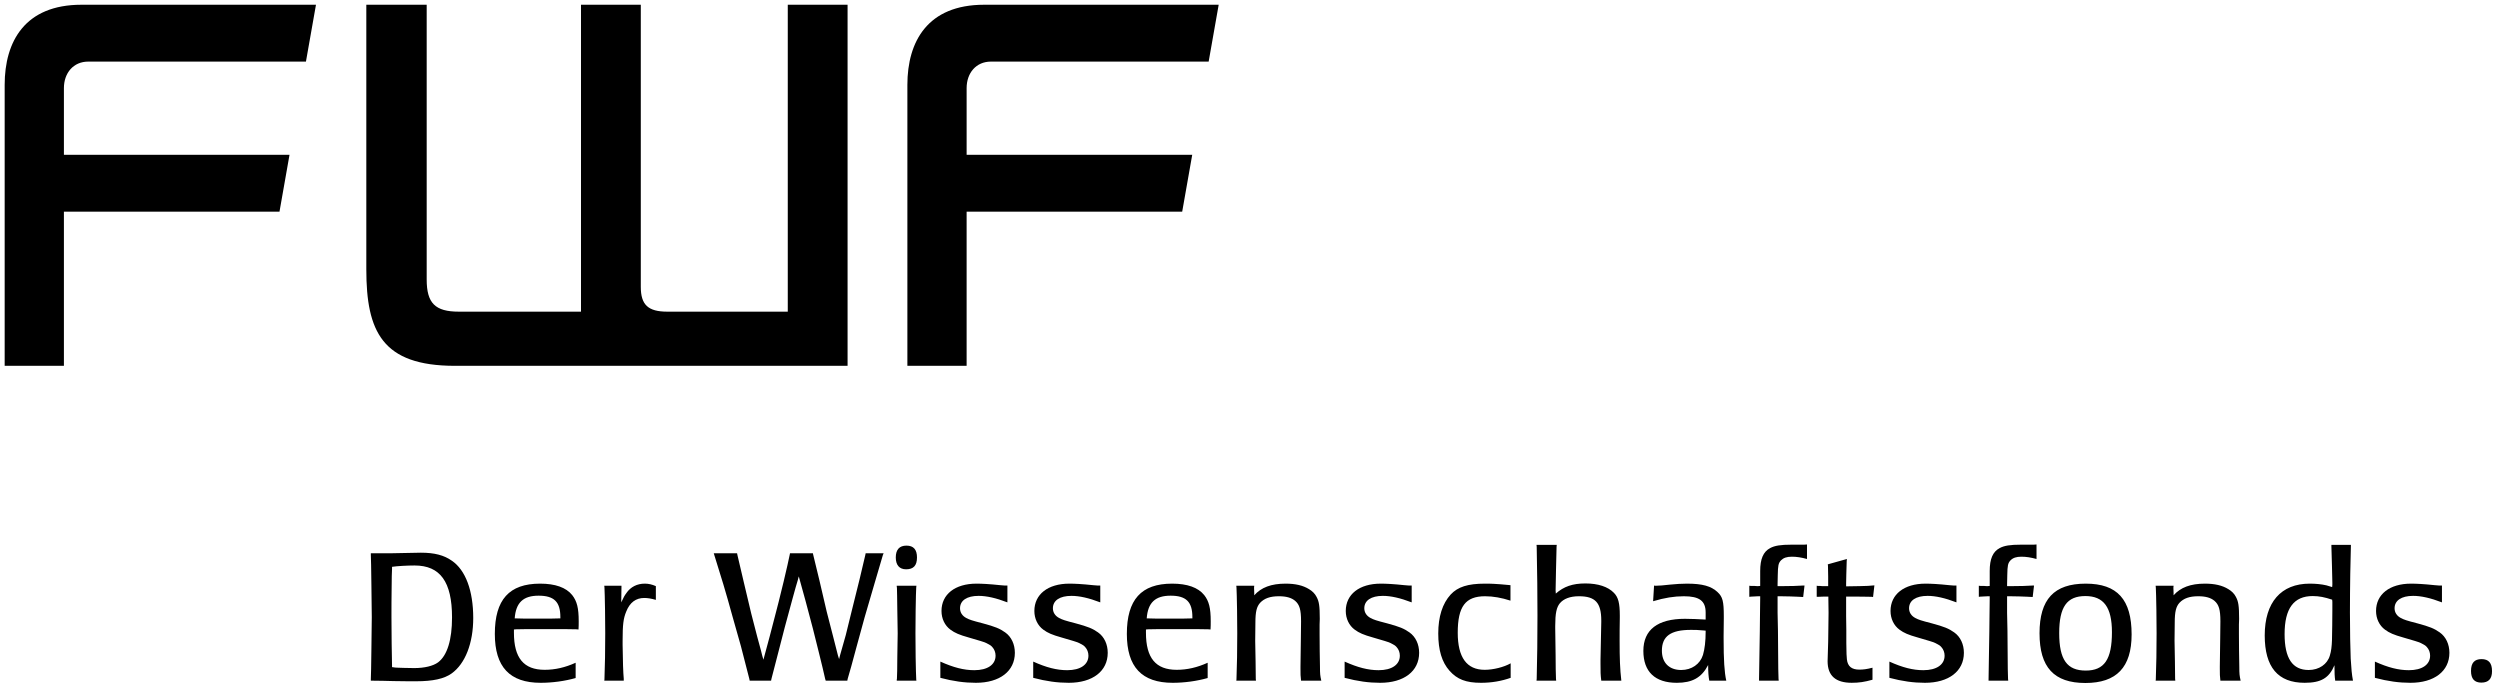 <svg xmlns="http://www.w3.org/2000/svg" viewBox="0 0 1048 286.667">
    <defs>
        <clipPath id="a" clipPathUnits="userSpaceOnUse">
            <path d="M9.852 2141.64H7859.85V1.645H9.852z" clip-rule="evenodd"/>
        </clipPath>
    </defs>
    <g clip-path="url(#a)" transform="matrix(.133 0 0 -.133 0 286.667)">
        <path d="M964.305 1961.23H277.902c-46.234 0-76.464-35.57-76.464-83.58v-210.21H912.5l-31.598-179.23H201.438v-485.84H14.718v885.57c0 136.93 64.02 252.51 241.845 252.51H995.91l-31.605-179.22" fill="currentColor"/>
        <path d="M1154.58 2140.45v-834.01c0-195.61 49.8-304.08 279.19-304.08h1237.69v1138.09h-188.5v-967.38H2103.3c-60.46 0-83.59 21.34-83.59 78.24v889.14h-188.49v-967.38h-385.01c-74.68 0-101.35 26.67-101.35 101.36v866.02h-190.28M3809.54 1961.23h-686.4c-46.23 0-76.46-35.57-76.46-83.58v-210.21h711.06l-31.6-179.23h-679.46v-485.84h-186.72v885.57c0 136.93 64.02 252.51 241.84 252.51h739.35l-31.61-179.22" fill="currentColor"/>
        <path d="M1168.81 9.918h8.43c18.06 0 39.14-.602 63.23-1.203 28.91-.602 52.39-.602 71.66-.602 52.39 0 87.92 7.828 111.41 24.688 42.75 30.71 68.04 95.148 68.04 174.637 0 86.113-24.08 151.148-67.44 180.656-24.69 17.465-54.8 25.293-97.56 25.293-6.02 0-37.94-.602-93.94-1.809h-63.83v-4.816c.6-10.84 1.21-42.758 1.81-95.75l1.2-100.563-1.2-99.965c-.6-52.996-1.21-84.91-1.81-95.75zm66.84 42.754v4.816l-1.2 69.86-.6 83.101v12.645c0 16.261 0 44.558.6 83.703 0 25.293.6 43.957 1.2 55.402v6.621c15.06 2.41 48.78 4.219 71.06 4.219 80.69 0 118.03-51.187 118.03-163.797 0-70.453-15.06-119.836-43.96-141.515-15.65-11.442-42.75-18.067-75.28-18.067l-33.11.602c-16.86.601-27.1.601-31.92 1.808-.6 0-1.81 0-4.82.602M1814.36 18.348v48.175c-33.13-15.054-65.04-22.28-97.56-22.28-66.24 0-96.95 37.335-96.95 116.823v10.235l6.62.605c11.44.602 40.95.602 88.53.602 56.6 0 90.32 0 101.77-.602l6.62-.605c.6 10.844.6 15.66.6 25.898 0 41.551-5.42 63.227-20.47 82.5-19.27 24.09-53.6 36.133-101.17 36.133-97.56 0-142.72-50.586-142.72-158.379 0-104.18 46.97-154.16 144.53-154.16 36.73 0 76.47 5.422 110.2 15.055zm-192.1 187.886c3.61 49.977 27.1 71.657 75.27 71.657 48.78 0 68.65-19.27 68.65-67.442v-4.215h-5.42c-10.23-.605-28.9-.605-55.4-.605h-10.24c-37.94 0-60.22 0-66.84.605h-6.02M1904.59 9.918h61.43v6.023c-1.81 19.27-3.01 54.797-3.61 106.586v13.25c0 51.184 2.41 70.457 11.44 92.133 11.44 28.903 30.7 42.754 56.6 42.754 10.84 0 22.28-1.805 36.74-6.023v43.363c-12.65 5.418-22.89 7.828-34.93 7.828-24.09 0-44.56-10.238-57.81-29.508-6.63-9.035-8.43-12.648-16.26-29.511v8.433l.6 37.938v6.023h-54.2c.61-3.012.61-4.816.61-6.023.6-10.235 1.2-33.723 1.8-70.454l.61-73.472-.61-75.875c-.6-33.723-1.2-56.602-1.8-67.442 0-1.207 0-3.613-.61-6.023" fill="currentColor" fill-rule="evenodd"/>
        <path d="M2362.93 9.918h67.44l1.2 6.023 22.29 86.11 19.87 77.082c18.66 68.648 33.72 125.258 40.95 148.14l3.01 11.442 3.61-13.25 17.47-63.231c19.87-74.07 27.7-103.578 42.75-165.601 8.43-33.121 14.45-59.614 19.27-80.692l1.81-6.023h68.05l1.2 6.023c6.03 19.27 15.05 52.989 27.7 99.965 10.84 39.739 19.27 71.055 25.9 94.543l30.1 102.973 27.1 92.137 2.41 6.019h-56.6l-1.21-6.019-18.07-76.481-24.69-99.359-18.66-75.879-18.07-63.832-3.01-12.043c-1.8 5.418-3.01 9.031-3.61 11.441-1.21 4.215-6.62 25.293-15.66 61.422l-19.87 77.082-22.88 98.156-19.27 79.493c-.6 1.203-.6 3.007-1.21 6.019h-72.26l-1.21-6.019c-3.01-15.055-9.03-42.157-18.66-82.5-12.65-52.395-21.08-85.512-24.69-98.762l-19.27-74.07-16.87-62.63-3-11.44-3.62 12.042c-.6 3.617-6.02 24.09-16.26 61.426-9.63 36.734-15.66 60.824-18.66 72.266l-22.89 96.351-20.47 87.317-1.21 6.019h-73.47l1.81-6.019c21.08-66.844 35.53-113.817 57.81-195.11l25.9-91.535 26.49-102.973 1.21-6.023" fill="currentColor"/>
        <path d="M2826.41 9.918h62.02c-.61 2.41-.61 4.816-.61 6.023-.6 9.633-1.2 31.915-1.8 67.442l-.6 75.875.6 73.472c.6 37.934 1.2 61.422 1.8 70.454 0 1.207 0 3.011.61 6.023h-62.02c0-3.012 0-4.816.6-6.023.6-10.235.6-33.723 1.2-70.454l1.2-73.472-1.2-75.875c0-33.723-.6-56.602-1.2-67.442-.6-1.207-.6-3.613-.6-6.023zm-3.02 388.414c0-24.09 11.45-37.336 32.52-37.336 23.48 0 34.32 12.043 34.32 37.336 0 24.691-10.84 37.336-33.12 37.336-22.27 0-33.72-12.645-33.72-37.336" fill="currentColor" fill-rule="evenodd"/>
        <path d="M2963.88 18.95c40.94-10.837 76.48-15.657 112-15.657 75.28 0 122.85 36.734 122.85 94.543 0 26.5-10.84 50.582-30.71 64.434-16.86 12.043-31.92 18.066-69.86 28.304-34.93 9.035-42.15 11.442-52.39 16.864-12.64 6.625-19.87 17.464-19.87 30.71 0 24.688 21.68 39.141 58.41 39.141 25.3 0 54.8-6.625 90.93-20.476v52.996c-8.43 0-10.23 0-22.88 1.203-34.32 3.613-57.21 4.82-74.67 4.82-67.44 0-110.21-33.723-110.21-86.113 0-24.09 10.24-45.77 28.31-59.02 13.85-10.234 27.7-16.258 57.82-24.683 18.66-5.422 31.3-9.036 36.73-10.84 9.03-2.41 16.86-5.422 24.08-9.637 5.42-2.41 9.64-5.418 13.25-9.633 6.63-7.23 10.24-16.863 10.24-27.101 0-28.305-25.29-45.766-66.85-45.766-33.11 0-65.63 8.43-107.18 27.098V18.949M3256.57 18.95c40.95-10.837 76.48-15.657 112.01-15.657 75.28 0 122.85 36.734 122.85 94.543 0 26.5-10.84 50.582-30.72 64.434-16.85 12.043-31.91 18.066-69.85 28.304-34.92 9.035-42.15 11.442-52.39 16.864-12.64 6.625-19.87 17.464-19.87 30.71 0 24.688 21.68 39.141 58.41 39.141 25.3 0 54.8-6.625 90.93-20.476v52.996c-8.43 0-10.23 0-22.88 1.203-34.32 3.613-57.2 4.82-74.67 4.82-67.44 0-110.2-33.723-110.2-86.113 0-24.09 10.24-45.77 28.3-59.02 13.85-10.234 27.7-16.258 57.81-24.683 18.67-5.422 31.31-9.036 36.74-10.84 9.03-2.41 16.86-5.422 24.09-9.637 5.41-2.41 9.63-5.418 13.25-9.633 6.62-7.23 10.23-16.863 10.23-27.101 0-28.305-25.29-45.766-66.84-45.766-33.13 0-65.64 8.43-107.2 27.098V18.949" fill="currentColor"/>
        <path d="M3806.41 18.348v48.175c-33.12-15.054-65.03-22.28-97.55-22.28-66.24 0-96.96 37.335-96.96 116.823v10.235l6.62.605c11.45.602 40.96.602 88.53.602 56.61 0 90.33 0 101.77-.602l6.62-.605c.6 10.844.6 15.66.6 25.898 0 41.551-5.41 63.227-20.47 82.5-19.27 24.09-53.59 36.133-101.17 36.133-97.55 0-142.72-50.586-142.72-158.379 0-104.18 46.97-154.16 144.53-154.16 36.73 0 76.48 5.422 110.2 15.055zm-192.1 187.886c3.61 49.977 27.1 71.657 75.28 71.657 48.77 0 68.65-19.27 68.65-67.442v-4.215h-5.42c-10.24-.605-28.91-.605-55.41-.605h-10.23c-37.94 0-60.22 0-66.85.605h-6.02M3896.65 9.918h62.02l-.6 6.023-.6 54.196-1.21 65.64.61 56.606c0 35.527 4.21 51.187 15.05 63.226 13.25 13.852 31.32 20.477 59.02 20.477 23.48 0 39.74-4.82 51.18-14.453 13.86-12.047 18.67-27.699 18.67-64.434l-.6-54.195-1.21-87.922v-6.621c0-18.668 0-23.488 1.81-38.543h63.83c-3.61 15.656-4.21 21.68-4.21 43.957-.61 28.305-1.21 70.461-1.21 102.977v30.109c0 6.023.6 11.445.6 17.465 0 42.152-2.4 55.398-10.23 69.851-4.82 9.637-13.25 18.071-23.48 24.09-19.27 12.043-43.36 17.465-74.08 17.465-45.16 0-77.08-12.043-98.76-36.734v6.621l-.6 17.465.6 6.023h-56.6c.6-3.012.6-4.816.6-6.023.6-10.235 1.21-33.723 1.81-70.454l.6-73.472-.6-75.875c-.6-33.723-1.21-56.602-1.81-67.442 0-1.207 0-3.613-.6-6.023" fill="currentColor" fill-rule="evenodd"/>
        <path d="M4238.1 18.95c40.95-10.837 76.47-15.657 112.01-15.657 75.27 0 122.84 36.734 122.84 94.543 0 26.5-10.84 50.582-30.71 64.434-16.86 12.043-31.92 18.066-69.85 28.304-34.93 9.035-42.16 11.442-52.39 16.864-12.65 6.625-19.88 17.464-19.88 30.71 0 24.688 21.68 39.141 58.42 39.141 25.29 0 54.79-6.625 90.93-20.476v52.996c-8.43 0-10.24 0-22.89 1.203-34.32 3.613-57.2 4.82-74.67 4.82-67.44 0-110.2-33.723-110.2-86.113 0-24.09 10.24-45.77 28.31-59.02 13.85-10.234 27.69-16.258 57.8-24.683 18.67-5.422 31.32-9.036 36.74-10.84 9.03-2.41 16.86-5.422 24.08-9.637 5.42-2.41 9.64-5.418 13.25-9.633 6.63-7.23 10.24-16.863 10.24-27.101 0-28.305-25.29-45.766-66.84-45.766-33.13 0-65.64 8.43-107.19 27.098V18.949M4760.83 311.012l-6.62.605c-15.66 1.805-36.73 3.008-46.37 3.613-9.03.602-18.07.602-27.7.602-53.59 0-85.51-10.238-107.79-34.324-25.89-28.309-39.14-69.856-39.14-122.852 0-52.386 11.44-90.328 35.52-117.422 24.09-27.101 51.79-37.941 99.36-37.941 33.12 0 64.44 5.422 93.34 15.656v45.766c-21.07-12.043-54.79-20.473-81.89-20.473-56.61 0-84.91 39.14-84.91 116.824 0 82.504 24.09 115.02 86.11 115.02 25.3 0 52.4-4.82 80.09-13.852v48.778M4842.86 9.918h62.02l-.6 6.023c-.6 15.657-1.21 40.946-1.21 75.274-.6 33.121-.6 61.422-1.2 84.305v6.625c0 40.347 4.22 59.015 14.45 71.656 12.05 14.457 32.52 22.285 60.22 22.285 51.79 0 70.46-20.477 70.46-76.477v-4.82l-2.41-118.031V62.91c0-26.496 0-33.117 2.41-52.992h63.23c-4.21 36.734-5.42 69.855-5.42 125.258 0 22.277 0 46.363.6 73.465v6.625c0 39.14-4.82 57.808-18.67 71.66-18.67 19.269-49.98 29.508-89.72 29.508-40.35 0-68.05-9.637-93.34-31.918 0 4.82-.61 8.433-.61 10.238 0 3.613.61 24.691 1.21 62.023l1.81 75.278.6 6.023h-63.83l.6-6.023 1.81-113.813.6-102.976-.6-102.371-1.81-96.954-.6-6.023" fill="currentColor"/>
        <path d="M5383.84 59.297c0-21.074 1.2-37.336 3.61-49.379h53.6c-6.02 26.496-8.43 65.637-8.43 133.086v8.426l.6 54.804v7.227c0 46.965-3.62 60.816-19.88 75.875-19.87 18.668-47.57 26.496-96.34 26.496-16.87 0-34.93-1.207-53-3.012-20.47-2.41-35.53-3.613-45.16-3.613-1.21 0-3.02 0-5.42.602l-3.01-49.383c36.13 10.84 66.24 15.66 96.95 15.66 48.78 0 68.65-14.453 68.65-51.184v-22.281c-19.87 1.203-49.38 2.406-65.04 2.406-86.11 0-131.27-34.328-131.27-101.168 0-65.636 36.73-100.566 105.38-100.566 48.78 0 78.28 16.262 98.76 56.004zm-7.83 108.394v-3.011c0-30.711-3.01-54.797-8.43-73.465-9.03-28.91-35.53-47.574-68.65-47.574-37.94 0-60.82 22.882-60.82 60.82 0 45.766 27.7 65.637 91.53 65.637 12.65 0 21.68 0 39.75-1.805l6.62-.602" fill="currentColor" fill-rule="evenodd"/>
        <path d="M5544.3 9.918h62.03l-.61 6.023c-.59 16.258-1.2 41.547-1.2 75.875 0 30.711-.6 56-.6 75.274-.6 28.906-1.2 47.574-1.2 56.605v52.391h7.22l32.52-.602c22.28-.605 26.5-1.207 40.95-1.808l4.22 36.133h-5.42c-17.47-1.204-38.55-1.805-62.64-1.805h-16.85v6.019l.6 28.907c.6 30.109 1.81 37.336 10.23 46.367 7.83 7.828 18.07 11.441 34.33 11.441 15.05 0 30.11-2.406 47.57-7.226v45.769c-6.62-.601-8.43-.601-15.65-.601h-32.52c-34.93 0-53.6-3.012-68.05-10.84-21.68-11.442-31.32-34.328-31.32-72.266v-46.969c-3.61-.601-4.81-.601-6.62-.601-2.41 0-6.02 0-11.44.601h-10.84c-1.21 0-3.01.602-5.42.602v-34.93l5.42.602 11.44.605 12.05.602h5.41v-6.023l-.6-49.981-.6-54.801-1.2-74.066-1.21-75.274V9.918M5901.87 12.93v37.933c-18.67-4.812-29.51-6.015-41.55-6.015-24.09 0-36.74 10.234-39.15 32.515-1.2 10.836-1.2 15.656-1.8 51.188v40.945l-.6 43.965v61.418H5860.92c20.47 0 33.12-.602 38.54-.602 1.8 0 1.8 0 4.21-.601l4.22 36.734c-16.86-1.805-23.48-1.805-46.37-2.406l-36.73-.602h-6.02v9.633c0 3.613 0 13.25.6 28.903l1.2 40.347.6 7.227-60.21-16.86.6-4.816.6-33.723v-30.109h-19.27c-3.61.601-7.83.601-12.65.601l-4.21.602v-34.93h4.21l15.66.602h16.86v-7.227l.6-43.957-.6-47.574-.6-43.957c-1.2-31.316-1.81-51.789-1.81-60.824 0-45.766 25.29-68.047 75.88-68.047 22.88 0 39.75 2.41 65.64 9.637M5955.11 18.95c40.94-10.837 76.47-15.657 112-15.657 75.28 0 122.85 36.734 122.85 94.543 0 26.5-10.84 50.582-30.71 64.434-16.86 12.043-31.92 18.066-69.86 28.304-34.93 9.035-42.15 11.442-52.39 16.864-12.64 6.625-19.87 17.464-19.87 30.71 0 24.688 21.68 39.141 58.41 39.141 25.3 0 54.8-6.625 90.94-20.476v52.996c-8.44 0-10.24 0-22.89 1.203-34.32 3.613-57.21 4.82-74.67 4.82-67.45 0-110.2-33.723-110.2-86.113 0-24.09 10.24-45.77 28.3-59.02 13.85-10.234 27.7-16.258 57.81-24.683 18.67-5.422 31.31-9.036 36.73-10.84 9.04-2.41 16.87-5.422 24.09-9.637 5.42-2.41 9.64-5.418 13.25-9.633 6.62-7.23 10.24-16.863 10.24-27.101 0-28.305-25.3-45.766-66.84-45.766-33.13 0-65.64 8.43-107.19 27.098V18.949M6267.68 9.918h62.02l-.6 6.023c-.6 16.258-1.2 41.547-1.2 75.875 0 30.711-.61 56-.61 75.274-.6 28.906-1.2 47.574-1.2 56.605v52.391h7.23l32.51-.602c22.28-.605 26.5-1.207 40.95-1.808l4.22 36.133h-5.42c-17.47-1.204-38.54-1.805-62.63-1.805h-16.86v6.019l.6 28.907c.6 30.109 1.81 37.336 10.24 46.367 7.82 7.828 18.06 11.441 34.32 11.441 15.05 0 30.11-2.406 47.58-7.226v45.769c-6.63-.601-8.43-.601-15.66-.601h-32.52c-34.93 0-53.59-3.012-68.04-10.84-21.68-11.442-31.32-34.328-31.32-72.266v-46.969c-3.61-.601-4.82-.601-6.63-.601-2.41 0-6.02 0-11.44.601h-10.84c-1.2 0-3.01.602-5.42.602v-34.93l5.42.602 11.44.605 12.05.602h5.42v-6.023l-.6-49.981-.6-54.801-1.21-74.066-1.2-75.274V9.918" fill="currentColor"/>
        <path d="M6428.34 159.258c0-107.188 45.76-156.567 144.52-156.567 98.15 0 145.73 49.38 145.73 152.954 0 110.203-45.17 160.187-144.53 160.187-99.96 0-145.72-49.383-145.72-156.574zm62.02.601c0 82.504 24.09 116.829 82.5 116.829 57.81 0 83.71-35.528 83.71-113.817 0-86.113-24.09-121.035-82.51-121.035-59.01 0-83.7 34.32-83.7 118.023M6794.28 9.918h62.02l-.6 6.023-.6 54.196-1.21 65.64.61 56.606c0 35.527 4.21 51.187 15.05 63.226 13.25 13.852 31.32 20.477 59.02 20.477 23.48 0 39.74-4.82 51.18-14.453 13.85-12.047 18.67-27.699 18.67-64.434l-.6-54.195-1.21-87.922v-6.621c0-18.668 0-23.488 1.81-38.543h63.83c-3.61 15.656-4.21 21.68-4.21 43.957-.61 28.305-1.21 70.461-1.21 102.977v30.109c0 6.023.6 11.445.6 17.465 0 42.152-2.41 55.398-10.23 69.851-4.82 9.637-13.25 18.071-23.49 24.09-19.27 12.043-43.35 17.465-74.07 17.465-45.16 0-77.08-12.043-98.76-36.734v6.621l-.6 17.465.6 6.023h-56.6c.6-3.012.6-4.816.6-6.023.6-10.235 1.2-33.723 1.8-70.454l.61-73.472-.61-75.875c-.6-33.723-1.2-56.602-1.8-67.442 0-1.207 0-3.613-.6-6.023M7357.93 58.691c0-24.082.61-36.73 2.41-48.773h56c-3.61 18.668-5.41 38.543-7.22 69.855-1.2 28.903-2.41 86.11-2.41 145.129 0 78.282 1.81 177.645 3.02 208.961v4.215h-61.43v-4.816c.6-14.457 1.2-35.532 1.81-63.235.6-22.285 1.2-39.742 1.2-51.183v-6.625l-.6-7.227c-9.03 3.012-12.05 3.613-18.07 5.418-15.05 3.613-34.32 5.422-52.39 5.422-90.93 0-142.11-59.019-142.11-163.195 0-99.965 41.55-149.344 125.85-149.344 51.8 0 77.08 15.055 93.94 55.398zm-7.22 206.555l.6-6.625V232.73c0-31.316-.6-65.039-1.2-95.148-.61-18.668-2.41-34.926-6.63-48.176-7.83-27.703-34.32-45.765-66.84-45.765-51.19 0-75.88 36.734-75.88 113.211 0 80.695 28.91 119.836 88.53 119.836 20.47 0 37.93-3.614 61.42-11.442" fill="currentColor" fill-rule="evenodd"/>
        <path d="M7485.38 18.95c40.95-10.837 76.48-15.657 112.01-15.657 75.27 0 122.84 36.734 122.84 94.543 0 26.5-10.84 50.582-30.71 64.434-16.86 12.043-31.91 18.066-69.85 28.304-34.93 9.035-42.15 11.442-52.39 16.864-12.65 6.625-19.87 17.464-19.87 30.71 0 24.688 21.67 39.141 58.41 39.141 25.29 0 54.79-6.625 90.93-20.476v52.996c-8.43 0-10.24 0-22.89 1.203-34.32 3.613-57.2 4.82-74.66 4.82-67.45 0-110.21-33.723-110.21-86.113 0-24.09 10.24-45.77 28.31-59.02 13.84-10.234 27.7-16.258 57.8-24.683 18.67-5.422 31.32-9.036 36.74-10.84 9.04-2.41 16.86-5.422 24.09-9.637 5.42-2.41 9.63-5.418 13.25-9.633 6.62-7.23 10.23-16.863 10.23-27.101 0-28.305-25.29-45.766-66.84-45.766-33.12 0-65.64 8.43-107.19 27.098V18.949M7788.32 40.633c0-24.692 10.84-36.738 32.52-36.738 22.88 0 33.72 12.046 33.72 36.132 0 25.891-10.84 37.938-33.12 37.938-22.28 0-33.12-12.047-33.12-37.332" fill="currentColor"/>
    </g>
</svg>
